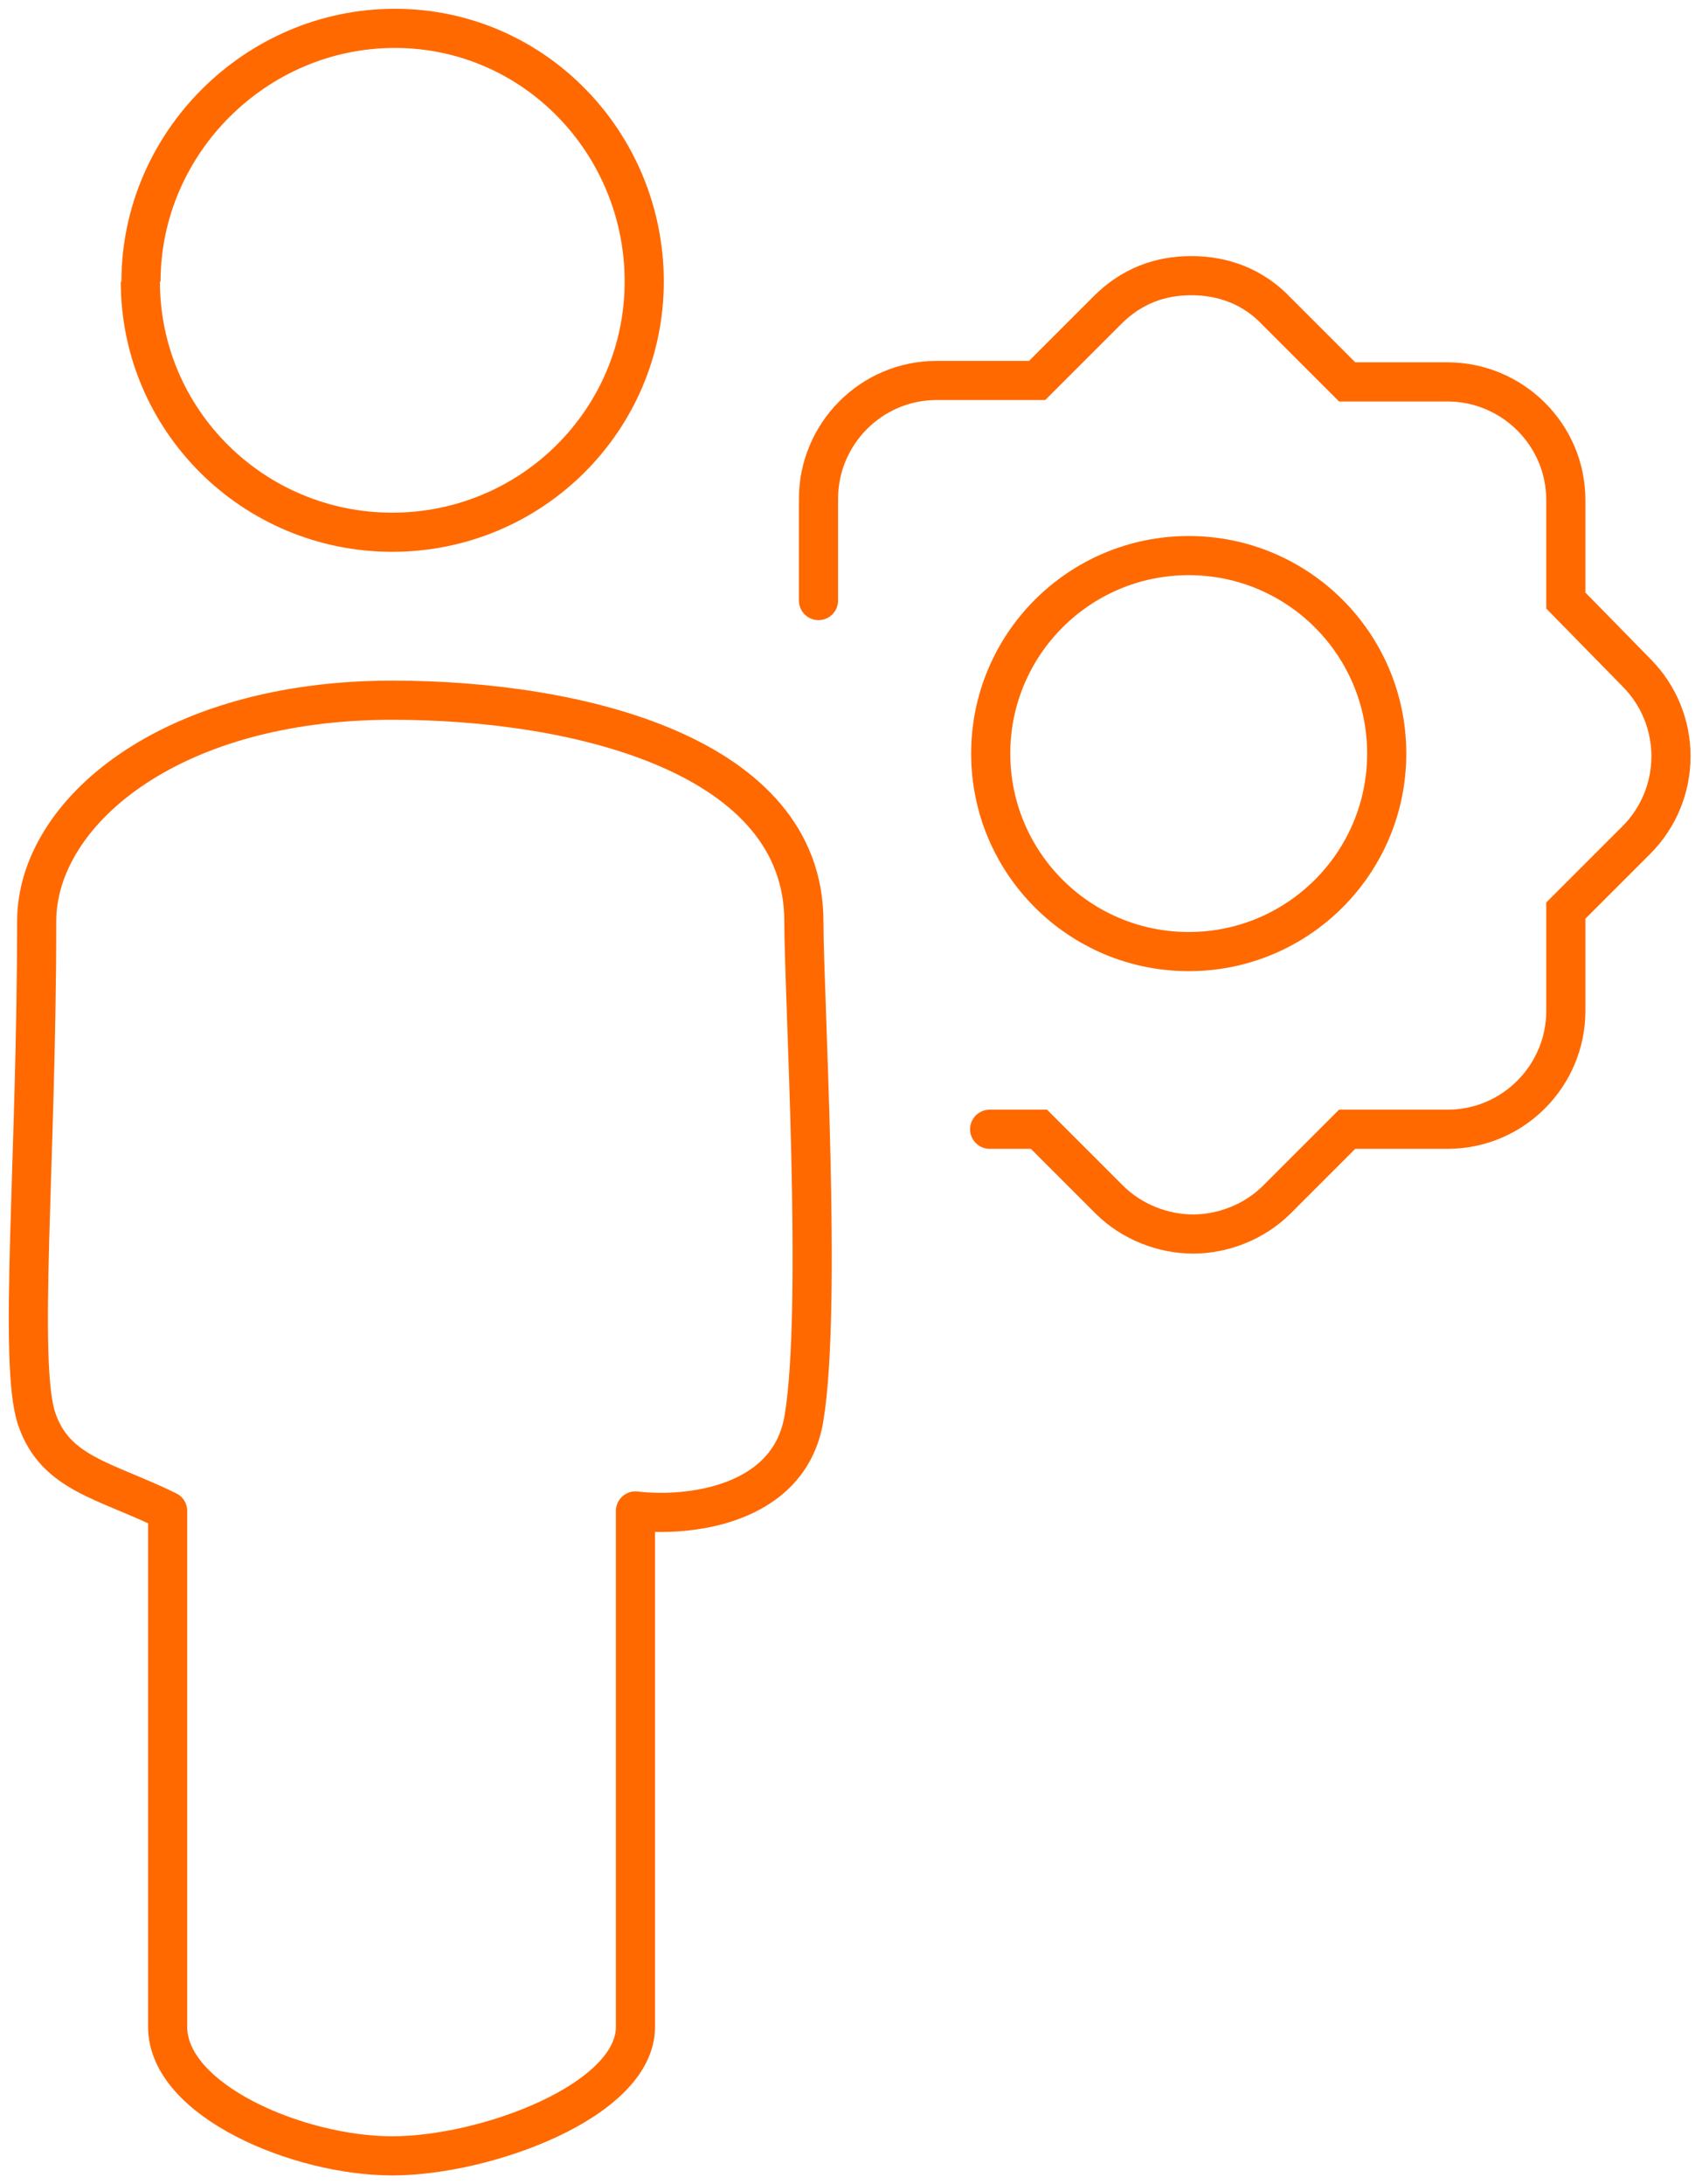 <?xml version="1.0" encoding="UTF-8"?>
<svg xmlns="http://www.w3.org/2000/svg" width="120" height="154" viewBox="0 0 120 154" fill="none">
  <path d="M9.895 19.855C9.895 29.611 17.84 37.526 27.658 37.526C37.476 37.526 45.421 29.611 45.421 19.855C45.421 10.099 37.658 2 27.841 2C18.023 2 9.941 10.099 9.941 19.855" stroke="#FF6900" stroke-width="2.76" stroke-miterlimit="10"></path>
  <path d="M56.677 100.035C55.621 106.27 48.322 106.963 44.803 106.53V142.906C44.803 148.103 34.249 152 27.653 152C21.056 152 11.821 148.103 11.821 142.906V106.53C7.424 104.365 3.906 103.932 2.586 100.035C1.267 96.137 2.586 81.847 2.586 64.958C2.587 57.383 11.821 49.368 27.653 49.368C40.846 49.368 56.677 53.266 56.677 64.958C56.677 70.154 57.996 92.24 56.677 100.035Z" stroke="#FF6900" stroke-width="2.76" stroke-linecap="round" stroke-linejoin="round"></path>
  <path d="M69.775 79.618H73.252L78.212 84.578C79.797 86.163 82.021 87.006 84.117 87.006C86.214 87.006 88.438 86.163 90.023 84.578L94.983 79.618H102.064C106.717 79.618 110.399 75.809 110.399 71.283V64.202L115.359 59.242C118.631 55.969 118.631 50.677 115.359 47.405L110.399 42.343V35.261C110.399 30.608 106.59 26.927 102.064 26.927H94.983L90.023 21.967C88.336 20.177 86.214 19.436 83.99 19.436C81.765 19.436 79.771 20.177 78.084 21.865L73.124 26.825H66.042C61.389 26.825 57.708 30.634 57.708 35.159V42.343" stroke="#FF6900" stroke-width="2.76" stroke-miterlimit="10" stroke-linecap="round"></path>
  <circle cx="83.811" cy="53.132" r="13.96" stroke="#FF6900" stroke-width="2.76"></circle>
</svg>
